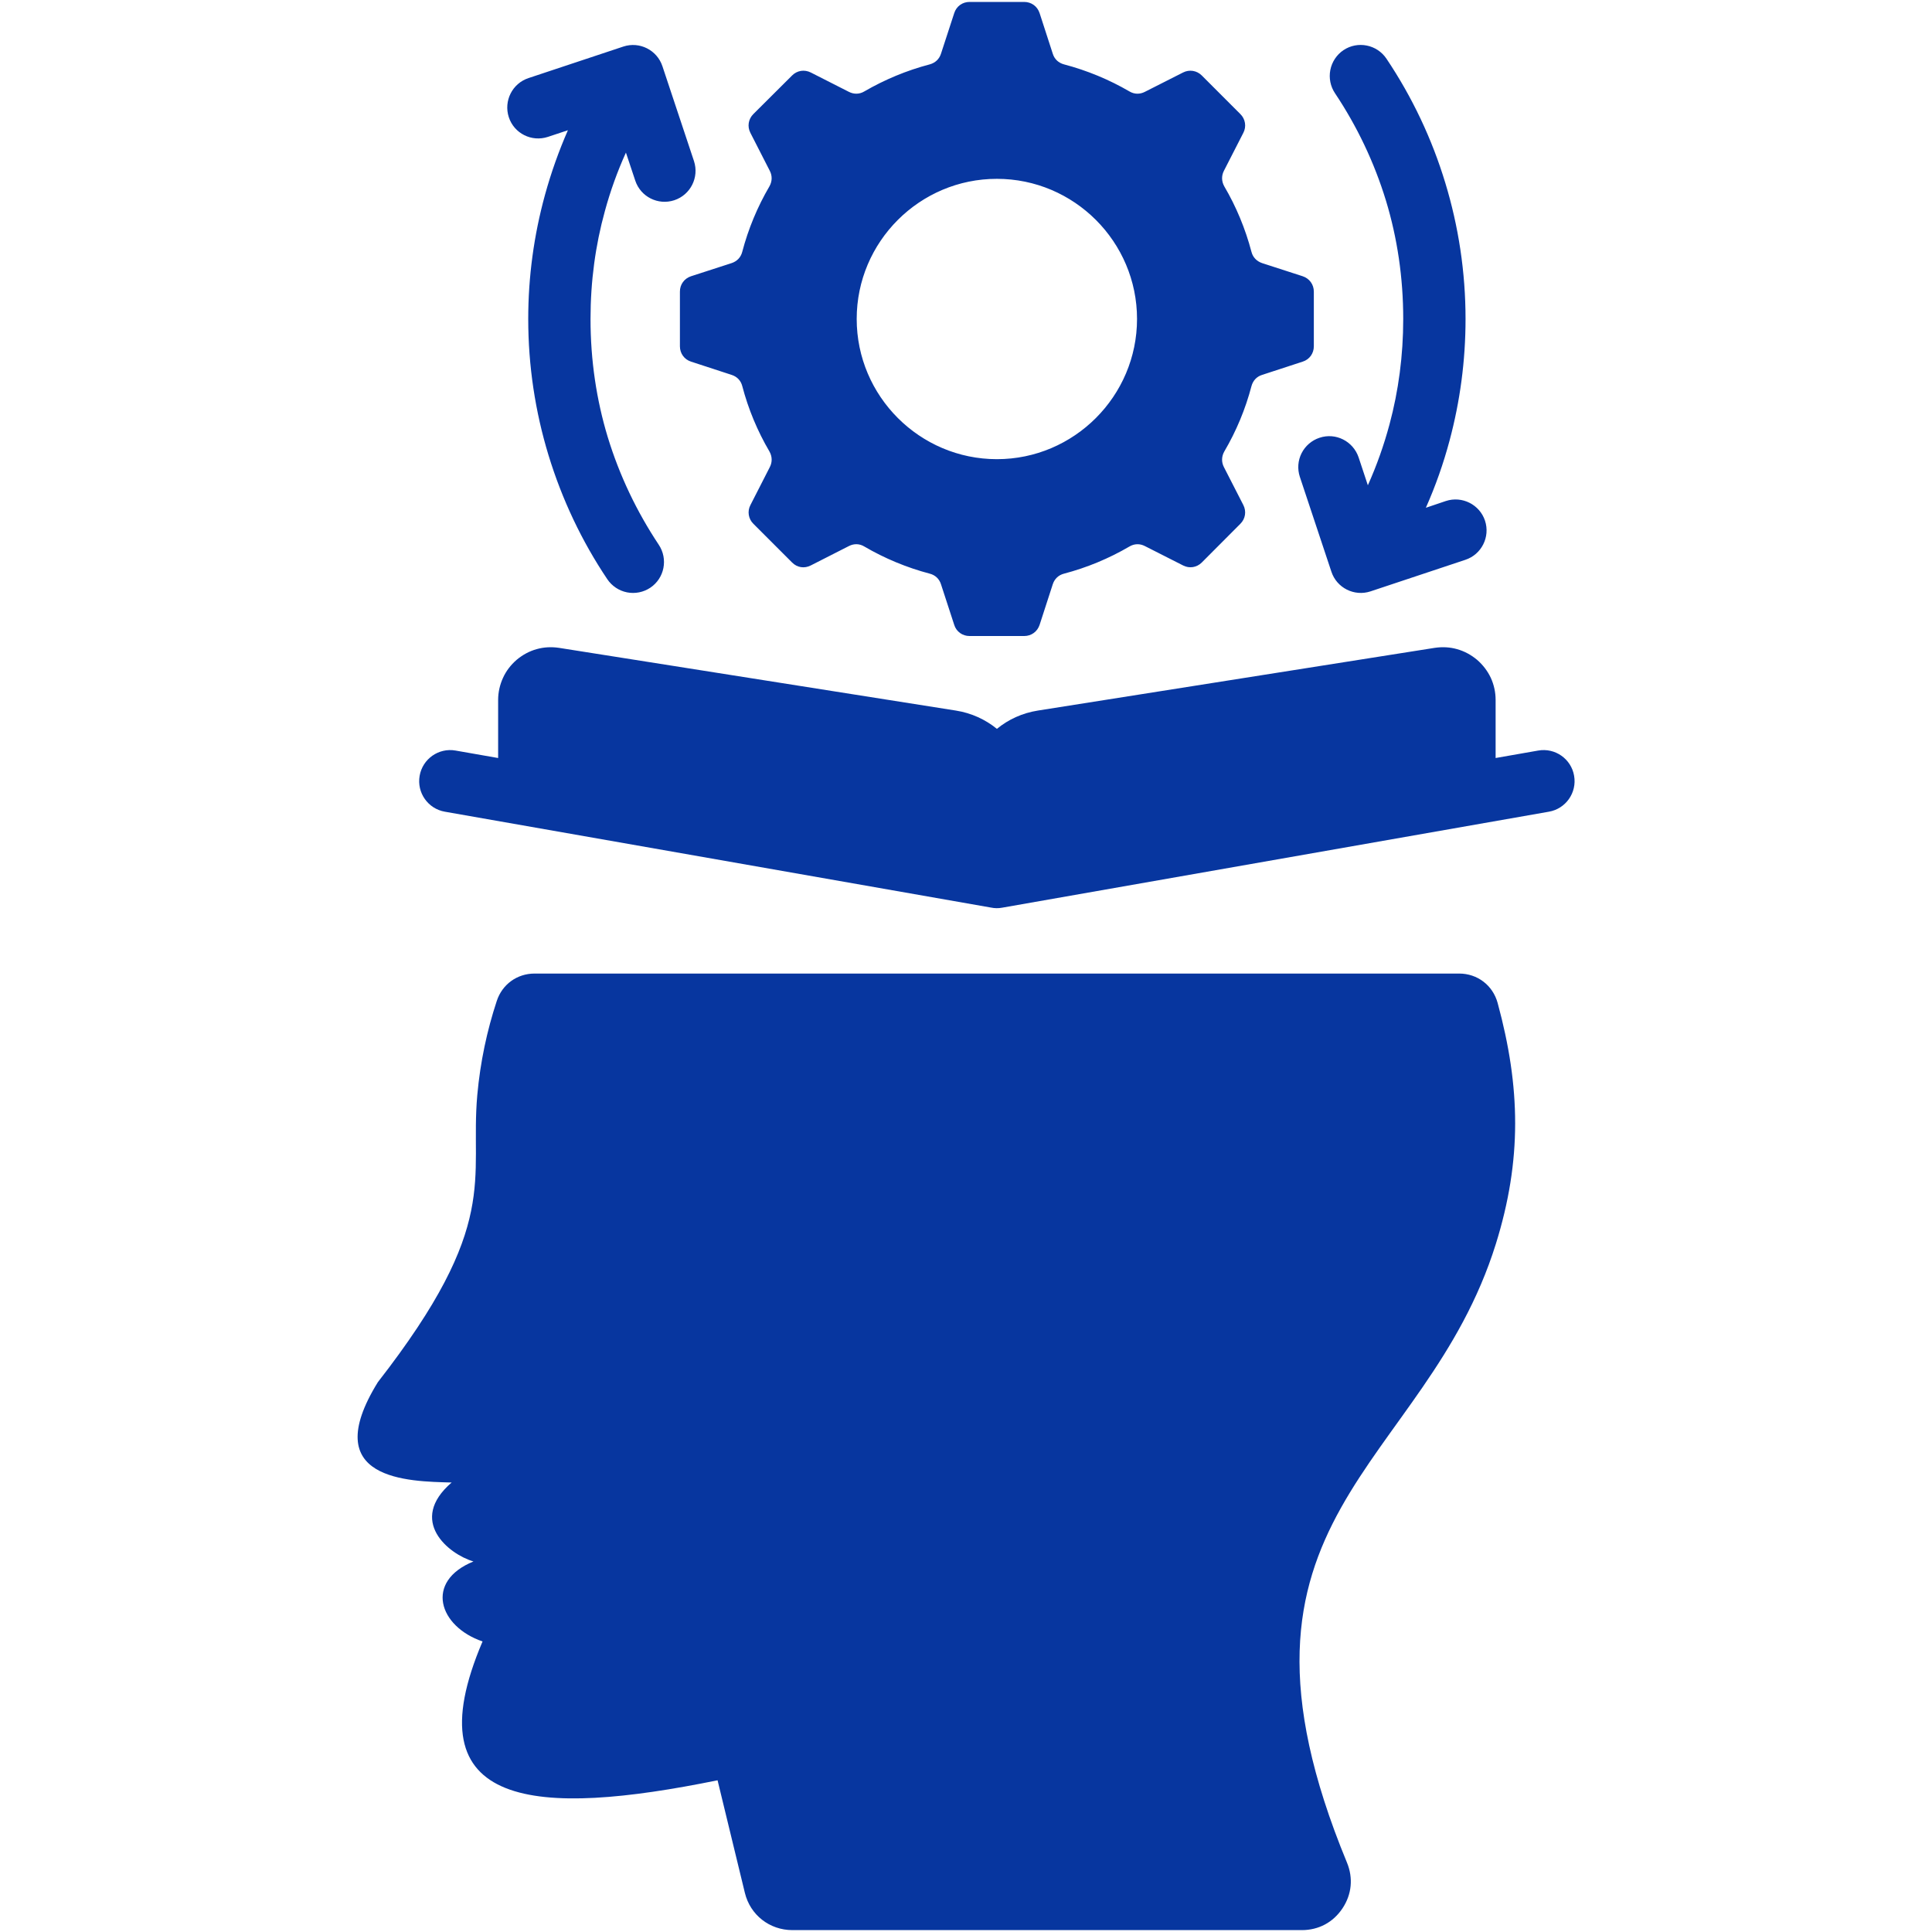 <svg width="78" height="78" viewBox="0 0 78 78" fill="none" xmlns="http://www.w3.org/2000/svg">
<path fill-rule="evenodd" clip-rule="evenodd" d="M62.531 32.771L40.464 36.645C40.304 36.676 40.154 36.671 40.007 36.641L17.962 32.771C17.279 32.654 16.822 32.002 16.942 31.321C17.06 30.638 17.712 30.181 18.393 30.302L20.111 30.603V28.259C20.111 27.948 20.18 27.645 20.309 27.364C20.434 27.089 20.62 26.846 20.858 26.639C21.1 26.437 21.371 26.289 21.665 26.208C21.955 26.126 22.256 26.109 22.572 26.156L38.589 28.687C39.22 28.786 39.785 29.049 40.248 29.426C40.705 29.049 41.272 28.786 41.903 28.687L57.92 26.156C58.235 26.109 58.537 26.126 58.826 26.208C59.12 26.29 59.392 26.437 59.634 26.639C59.871 26.846 60.057 27.089 60.187 27.364C60.316 27.645 60.382 27.948 60.382 28.259V30.603L62.1 30.302C62.783 30.181 63.435 30.638 63.551 31.321C63.671 32.002 63.214 32.654 62.531 32.771ZM58.909 39.305H21.584C20.876 39.305 20.276 39.741 20.056 40.411C19.663 41.602 19.391 42.868 19.27 44.203C18.96 47.649 20.25 49.389 15.255 55.802C12.797 59.78 16.502 59.806 18.234 59.853C16.446 61.395 18.11 62.746 19.115 63.04C17.133 63.848 17.712 65.665 19.482 66.27C16.568 73.101 21.715 73.352 28.97 71.875L30.072 76.418C30.288 77.312 31.069 77.924 31.993 77.924H52.557C53.235 77.924 53.819 77.614 54.198 77.048C54.575 76.483 54.639 75.822 54.38 75.196C48.58 61.157 57.532 59.373 60.391 50.222C61.448 46.832 61.389 43.891 60.464 40.493C60.269 39.78 59.648 39.305 58.909 39.305ZM52.478 19.251L53.752 23.081C53.968 23.737 54.676 24.09 55.329 23.876L59.158 22.602C59.815 22.386 60.169 21.677 59.954 21.022C59.737 20.37 59.029 20.012 58.374 20.227L57.566 20.5C57.957 19.619 58.277 18.71 58.525 17.779C58.944 16.211 59.168 14.571 59.168 12.878C59.168 10.983 58.883 9.133 58.351 7.385C57.812 5.605 57.012 3.915 55.976 2.371C55.592 1.797 54.814 1.641 54.239 2.025C53.964 2.211 53.773 2.498 53.709 2.825C53.645 3.151 53.713 3.489 53.898 3.765C54.783 5.09 55.482 6.55 55.958 8.11C56.412 9.609 56.652 11.205 56.652 12.877C56.652 14.353 56.462 15.779 56.099 17.13C55.871 17.98 55.577 18.806 55.224 19.592L54.852 18.469C54.631 17.812 53.927 17.454 53.272 17.674C53.116 17.725 52.972 17.807 52.848 17.914C52.724 18.021 52.622 18.151 52.548 18.298C52.474 18.444 52.43 18.604 52.418 18.767C52.406 18.931 52.427 19.095 52.478 19.251ZM22.121 5.526L22.928 5.258C22.561 6.096 22.25 6.969 22.003 7.866C21.554 9.498 21.326 11.182 21.326 12.875C21.326 14.775 21.61 16.62 22.142 18.369C22.691 20.169 23.493 21.857 24.517 23.382C24.702 23.658 24.988 23.85 25.314 23.915C25.64 23.979 25.978 23.912 26.254 23.728C26.828 23.344 26.979 22.566 26.595 21.991C25.71 20.661 25.011 19.202 24.535 17.643C24.081 16.144 23.841 14.548 23.841 12.877C23.841 11.356 24.039 9.901 24.42 8.524C24.64 7.715 24.924 6.925 25.27 6.161L25.646 7.289C25.862 7.945 26.566 8.299 27.223 8.084C27.879 7.867 28.233 7.159 28.018 6.504L26.744 2.674C26.528 2.022 25.824 1.664 25.168 1.879L21.338 3.152C20.681 3.369 20.328 4.077 20.542 4.732C20.756 5.389 21.464 5.742 22.121 5.526ZM27.898 11.153L29.538 10.622C29.755 10.549 29.91 10.389 29.966 10.168C30.21 9.241 30.579 8.352 31.063 7.525C31.176 7.327 31.184 7.101 31.08 6.899L30.294 5.361C30.164 5.107 30.212 4.808 30.414 4.606L31.979 3.047C32.181 2.845 32.475 2.797 32.734 2.927L34.272 3.708C34.474 3.812 34.7 3.808 34.893 3.692C35.714 3.216 36.599 2.845 37.536 2.599C37.757 2.538 37.92 2.388 37.99 2.168L38.525 0.528C38.612 0.255 38.857 0.078 39.142 0.078H41.349C41.639 0.078 41.881 0.255 41.971 0.528L42.503 2.168C42.571 2.389 42.736 2.54 42.957 2.599C43.883 2.843 44.772 3.21 45.6 3.692C45.798 3.809 46.019 3.812 46.221 3.708L47.763 2.927C48.018 2.797 48.316 2.845 48.519 3.047L50.077 4.606C50.176 4.702 50.24 4.828 50.262 4.964C50.284 5.1 50.261 5.239 50.198 5.361L49.411 6.899C49.308 7.101 49.317 7.327 49.428 7.525C49.908 8.341 50.278 9.231 50.525 10.168C50.581 10.389 50.737 10.547 50.953 10.622L52.594 11.153C52.867 11.245 53.043 11.486 53.043 11.775V13.982C53.043 14.267 52.867 14.514 52.594 14.6L50.953 15.136C50.737 15.204 50.586 15.364 50.525 15.59C50.282 16.515 49.913 17.403 49.428 18.228C49.316 18.426 49.308 18.652 49.411 18.855L50.198 20.392C50.327 20.646 50.28 20.945 50.077 21.147L48.519 22.71C48.316 22.913 48.018 22.96 47.763 22.828L46.221 22.046C46.019 21.942 45.798 21.947 45.6 22.063C44.773 22.547 43.884 22.916 42.957 23.16C42.736 23.216 42.573 23.372 42.503 23.588L41.971 25.229C41.88 25.501 41.639 25.678 41.349 25.678H39.142C38.857 25.678 38.61 25.501 38.525 25.229L37.99 23.588C37.922 23.372 37.757 23.216 37.536 23.16C36.61 22.916 35.72 22.547 34.893 22.063C34.698 21.945 34.474 21.942 34.272 22.046L32.734 22.828C32.475 22.962 32.181 22.915 31.979 22.71L30.416 21.147C30.317 21.051 30.253 20.925 30.231 20.789C30.209 20.653 30.232 20.514 30.296 20.392L31.081 18.855C31.185 18.652 31.176 18.426 31.065 18.228C30.58 17.403 30.211 16.515 29.968 15.59C29.912 15.366 29.756 15.206 29.54 15.136L27.899 14.6C27.626 14.513 27.45 14.267 27.45 13.982V11.775C27.448 11.486 27.626 11.243 27.898 11.153ZM34.587 12.877C34.587 15.995 37.131 18.538 40.248 18.538C43.362 18.538 45.905 15.993 45.905 12.877C45.905 9.758 43.361 7.22 40.248 7.22C37.131 7.218 34.587 9.758 34.587 12.877Z" fill="#07369F"/>
</svg>
